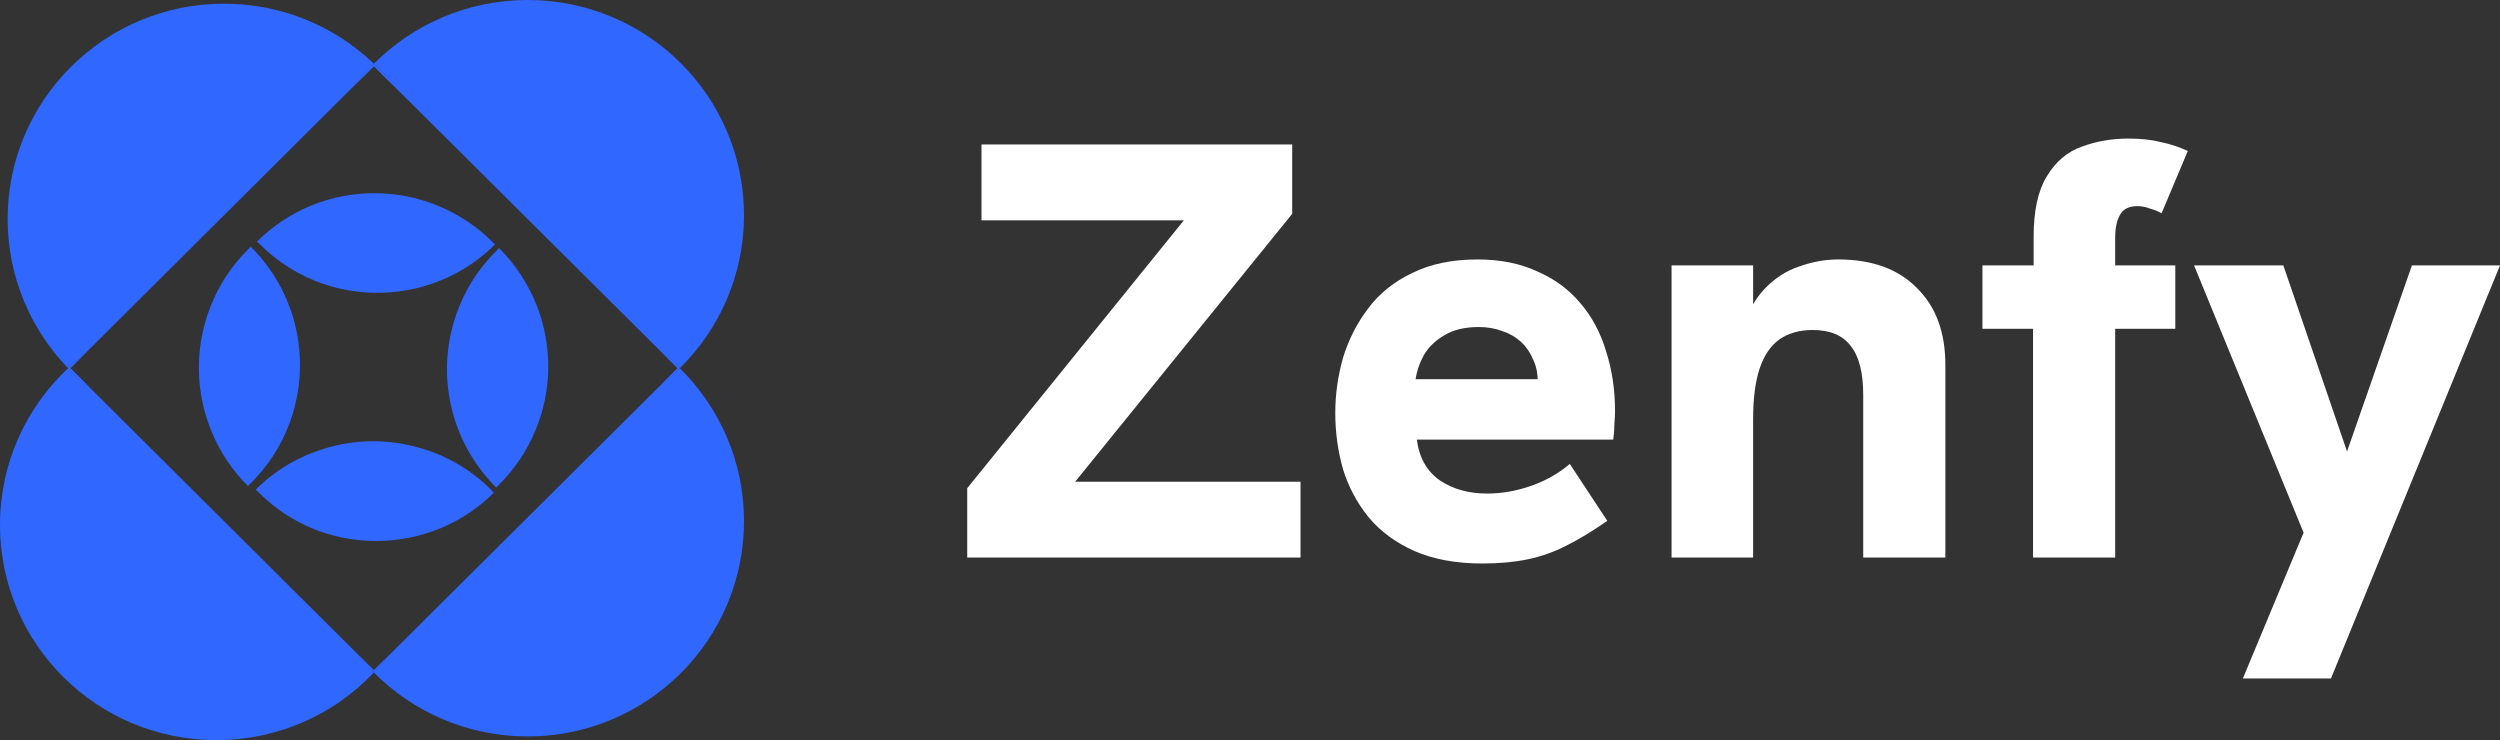 <svg width="152" height="45" viewBox="0 0 152 45" fill="none" xmlns="http://www.w3.org/2000/svg">
<rect x="0" y="0" width="152" height="45" fill="#333333" stroke="none"/>
<path d="M136.367 41.25L140.058 32.386L133.399 16.136H138.827L142.7 27.45L146.644 16.136H152L141.723 41.25H136.367Z" fill="white"/>
<path d="M123.609 33.9V19.991H120.533V16.136H123.645V14.406C123.645 12.821 123.91 11.596 124.441 10.731C124.972 9.842 125.671 9.242 126.54 8.929C127.433 8.593 128.386 8.425 129.399 8.425C130.171 8.425 130.834 8.497 131.389 8.641C131.968 8.761 132.511 8.941 133.018 9.181L131.425 12.965C131.208 12.845 130.967 12.749 130.702 12.677C130.46 12.581 130.207 12.533 129.942 12.533C129.435 12.533 129.085 12.713 128.892 13.073C128.699 13.409 128.603 13.866 128.603 14.442V16.136H132.258V19.991H128.603V33.9H123.609Z" fill="white"/>
<path d="M101.631 33.9V16.136H106.589V20.243L105.865 20.279C106.179 19.15 106.637 18.262 107.24 17.613C107.868 16.94 108.579 16.472 109.375 16.208C110.172 15.919 110.968 15.775 111.764 15.775C113.815 15.775 115.407 16.352 116.541 17.505C117.699 18.634 118.278 20.195 118.278 22.189V33.9H113.284V24.027C113.284 22.657 113.031 21.661 112.524 21.036C112.041 20.387 111.269 20.063 110.208 20.063C109.412 20.063 108.736 20.255 108.181 20.64C107.65 21.024 107.252 21.613 106.987 22.405C106.722 23.198 106.589 24.231 106.589 25.504V33.9H101.631Z" fill="white"/>
<path d="M90.123 34.26C88.531 34.26 87.156 34.008 85.998 33.503C84.864 32.999 83.935 32.314 83.211 31.449C82.512 30.585 81.993 29.612 81.655 28.531C81.342 27.426 81.185 26.285 81.185 25.108C81.185 23.979 81.342 22.862 81.655 21.757C81.993 20.652 82.5 19.655 83.175 18.766C83.851 17.853 84.743 17.133 85.853 16.604C86.963 16.052 88.29 15.775 89.834 15.775C91.209 15.775 92.415 16.016 93.453 16.496C94.514 16.952 95.395 17.601 96.094 18.442C96.794 19.259 97.313 20.231 97.651 21.36C98.013 22.489 98.194 23.703 98.194 25C98.194 25.216 98.181 25.468 98.157 25.756C98.157 26.045 98.133 26.369 98.085 26.729H86.143C86.287 27.834 86.758 28.663 87.554 29.215C88.35 29.744 89.303 30.008 90.413 30.008C91.306 30.008 92.198 29.852 93.091 29.54C93.984 29.227 94.768 28.783 95.443 28.206L97.723 31.666C96.83 32.29 95.998 32.795 95.226 33.179C94.478 33.563 93.694 33.84 92.874 34.008C92.078 34.176 91.161 34.26 90.123 34.26ZM93.308 24.243C93.356 24.051 93.392 23.859 93.417 23.666C93.465 23.474 93.489 23.294 93.489 23.126C93.489 22.645 93.392 22.213 93.199 21.829C93.031 21.42 92.789 21.072 92.476 20.784C92.162 20.496 91.788 20.279 91.354 20.135C90.919 19.967 90.437 19.883 89.906 19.883C89.062 19.883 88.362 20.051 87.807 20.387C87.277 20.7 86.866 21.096 86.577 21.577C86.311 22.057 86.143 22.549 86.07 23.054H94.973L93.308 24.243Z" fill="white"/>
<path d="M58.807 33.9V29.684L73.318 11.74L74.114 13.397H59.675V8.785H78.566V13.001L64.524 30.332L63.801 29.288H79.072V33.9H58.807Z" fill="white"/>
<g clip-path="url(#clip0_3012_189)">
<path d="M45.236 13.086C45.236 16.723 43.743 20.011 41.334 22.387C40.972 22.027 40.577 21.678 40.169 21.363L23.998 5.282C23.613 4.786 23.183 4.313 22.731 3.874C25.117 1.486 28.419 0 32.083 0C39.344 0 45.236 5.856 45.236 13.086Z" fill="#3067FF"/>
<path d="M23.997 5.282L22.731 4.02L21.713 5.034C22.03 4.629 22.369 4.234 22.731 3.874C23.183 4.313 23.613 4.786 23.997 5.282Z" fill="#3067FF"/>
<path d="M40.203 23.378L41.199 22.387L40.169 21.362C40.577 21.678 40.972 22.027 41.334 22.387C40.972 22.736 40.599 23.074 40.203 23.378Z" fill="#3067FF"/>
<path d="M22.731 3.873C22.369 4.234 22.03 4.628 21.713 5.033L5.089 21.576C4.761 21.824 4.444 22.094 4.139 22.387C1.866 20.033 0.464 16.835 0.464 13.31C0.464 6.092 6.356 0.225 13.616 0.225C17.156 0.225 20.367 1.61 22.731 3.873Z" fill="#3067FF"/>
<path d="M5.53 23.637C5.044 23.254 4.569 22.837 4.139 22.387C4.444 22.094 4.761 21.824 5.089 21.576L4.275 22.387L5.53 23.637Z" fill="#3067FF"/>
<path d="M23.997 5.282L22.731 4.02L21.713 5.034C22.03 4.629 22.369 4.234 22.731 3.874C23.183 4.313 23.613 4.786 23.997 5.282Z" fill="#3067FF"/>
<path d="M22.731 40.89C20.334 43.424 16.93 45 13.152 45C5.892 45 0 39.145 0 31.915C0 28.154 1.595 24.775 4.139 22.388C4.569 22.838 5.044 23.255 5.53 23.638L21.713 39.741C22.03 40.147 22.369 40.53 22.731 40.89Z" fill="#3067FF"/>
<path d="M5.53 23.637C5.044 23.254 4.569 22.837 4.139 22.387C4.444 22.094 4.761 21.824 5.089 21.576L4.275 22.387L5.53 23.637Z" fill="#3067FF"/>
<path d="M23.523 39.966C23.274 40.293 23.014 40.597 22.731 40.89C22.369 40.529 22.03 40.147 21.713 39.741L22.731 40.755L23.523 39.966Z" fill="#3067FF"/>
<path d="M45.236 31.689C45.236 38.908 39.344 44.775 32.083 44.775C28.419 44.775 25.117 43.289 22.731 40.89C23.014 40.597 23.274 40.293 23.523 39.967L40.203 23.379C40.599 23.075 40.972 22.737 41.334 22.388C43.743 24.764 45.236 28.052 45.236 31.689Z" fill="#3067FF"/>
<path d="M23.523 39.966C23.274 40.293 23.014 40.597 22.731 40.89C22.369 40.529 22.03 40.147 21.713 39.741L22.731 40.755L23.523 39.966Z" fill="#3067FF"/>
<path d="M40.203 23.378L41.199 22.387L40.169 21.362C40.577 21.678 40.972 22.027 41.334 22.387C40.972 22.736 40.599 23.074 40.203 23.378Z" fill="#3067FF"/>
<path d="M17.574 25.811C17.076 27.117 16.296 28.345 15.233 29.392L15.075 29.549C14.136 28.615 13.412 27.534 12.926 26.385C11.886 23.986 11.818 21.273 12.723 18.84C13.209 17.5 14 16.239 15.086 15.158L15.244 15C16.602 16.351 17.495 17.984 17.936 19.718C18.433 21.723 18.32 23.863 17.574 25.811Z" fill="#3067FF"/>
<path d="M32.558 26.16C32.061 27.365 31.314 28.503 30.331 29.482L30.172 29.64C28.951 28.424 28.091 26.96 27.616 25.406C27.017 23.435 27.028 21.318 27.662 19.358C28.137 17.849 28.985 16.442 30.183 15.248L30.342 15.079C31.382 16.126 32.151 17.331 32.649 18.615C33.587 21.048 33.565 23.75 32.558 26.16Z" fill="#3067FF"/>
<path d="M30.093 14.865C28.951 16.002 27.594 16.813 26.157 17.286C24.031 17.995 21.713 17.973 19.598 17.241C18.207 16.757 16.907 15.957 15.799 14.854L15.629 14.685C16.602 13.716 17.732 12.984 18.942 12.489C21.442 11.475 24.258 11.498 26.734 12.556C27.888 13.04 28.973 13.75 29.923 14.696L30.093 14.865Z" fill="#3067FF"/>
<path d="M30.025 29.955C28.94 31.037 27.662 31.825 26.305 32.298C23.918 33.154 21.272 33.086 18.931 32.106C17.766 31.611 16.681 30.89 15.731 29.944L15.55 29.764C16.749 28.57 18.174 27.748 19.689 27.287C21.555 26.701 23.556 26.678 25.434 27.208C27.051 27.647 28.578 28.503 29.856 29.775L30.025 29.955Z" fill="#3067FF"/>
</g>
<defs>
<clipPath id="clip0_3012_189">
<rect width="45.236" height="45" fill="white"/>
</clipPath>
</defs>
</svg>

